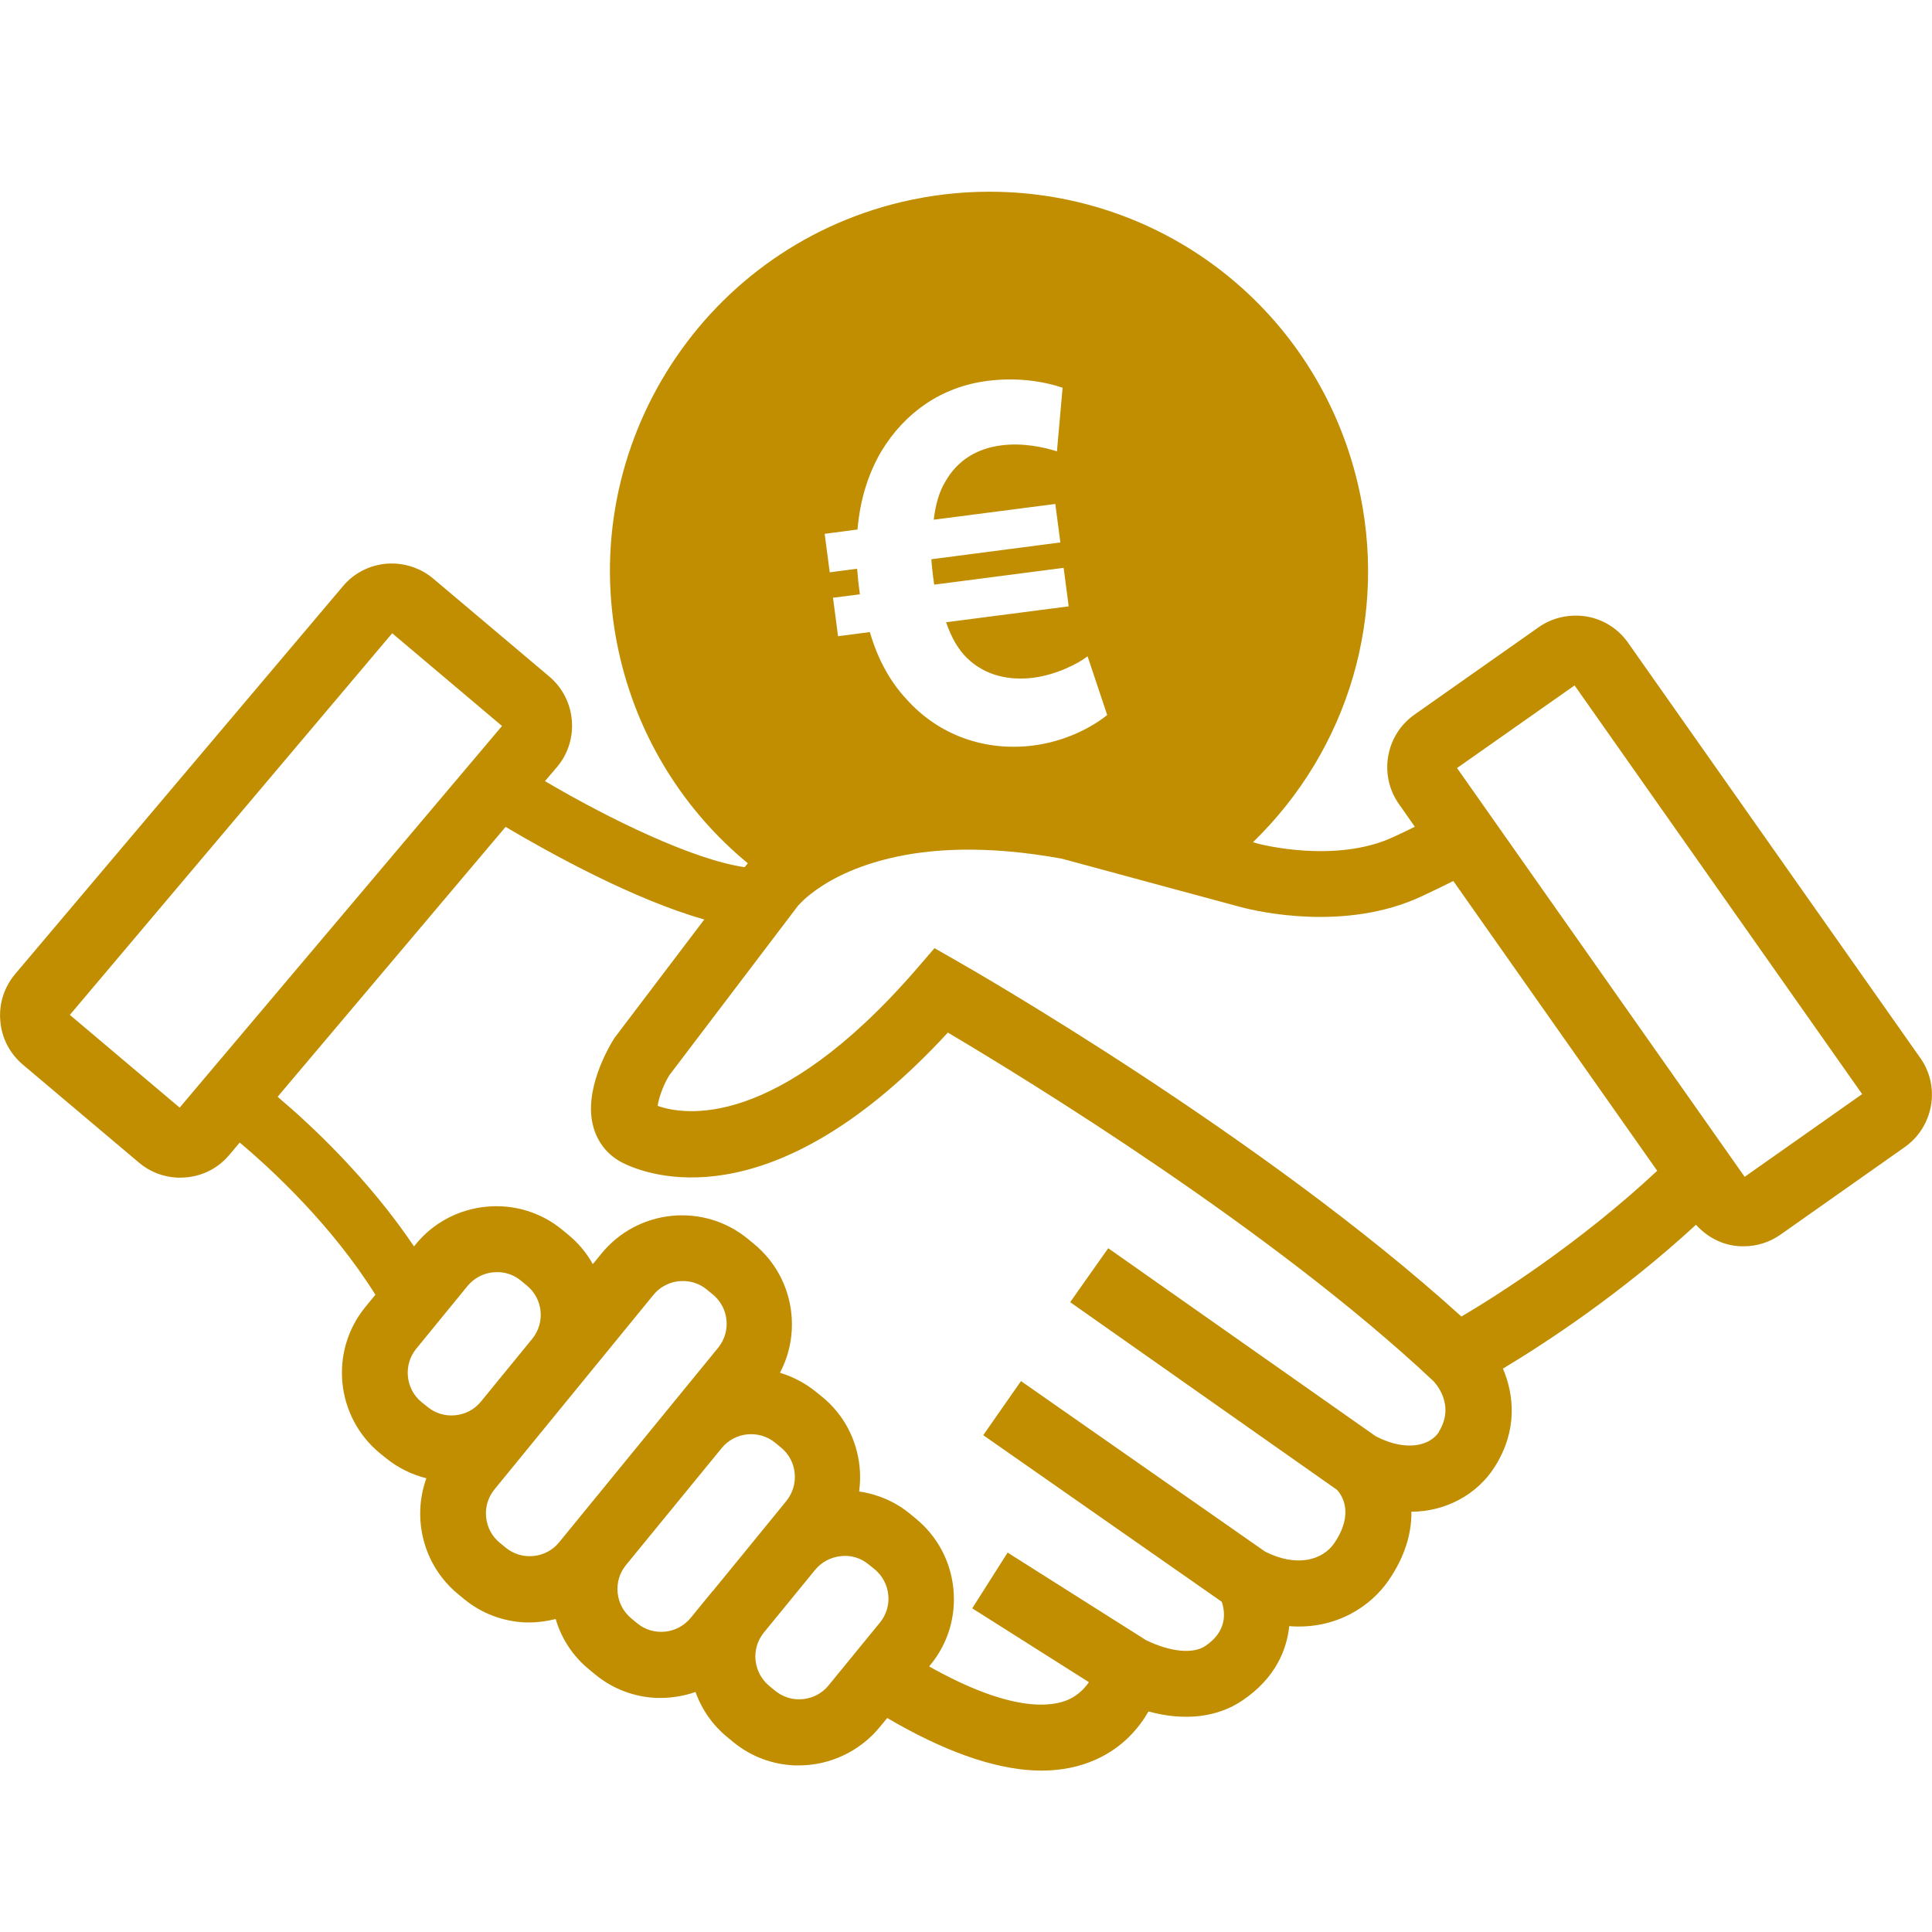 <?xml version="1.0" encoding="UTF-8"?> <svg xmlns="http://www.w3.org/2000/svg" id="a" data-name="Calque 1" viewBox="0 0 130 130"><g><path d="M35.45,86.5l-.4-.33c-.42-.35-.94-.54-1.49-.57-.04,0-.08,0-.12,0-.09,0-.17,0-.26.01-.68.07-1.29.4-1.72.92l-3.45,4.22c-.89,1.09-.73,2.7.36,3.6l.4.32c.53.43,1.18.63,1.88.56.68-.07,1.29-.39,1.72-.92l3.45-4.22c.89-1.09.73-2.7-.36-3.59Z" style="fill: none; stroke-width: 0px;"></path><path d="M47.95,87.11l-.4-.33c-.43-.35-.95-.55-1.5-.57-.04,0-.08,0-.12,0-.77,0-1.49.34-1.98.94l-10.69,13.08c-.43.53-.63,1.19-.56,1.87.07.68.4,1.29.92,1.72l.4.33c.53.43,1.19.63,1.87.56.68-.07,1.29-.4,1.72-.92l10.69-13.08c.89-1.09.73-2.7-.36-3.59Z" style="fill: none; stroke-width: 0px;"></path><rect x="2.44" y="53.73" width="33.62" height="9.67" transform="translate(-37.91 35.48) rotate(-49.81)" style="fill: none; stroke-width: 0px;"></rect><rect x="106.84" y="45.83" width="9.67" height="33.62" transform="translate(-15.71 75.67) rotate(-35.13)" style="fill: none; stroke-width: 0px;"></rect><path d="M52.53,97.41l-.4-.33c-1.09-.89-2.7-.72-3.59.37l-4.73,5.78-1.71,2.09c-.43.52-.62,1.19-.56,1.87.07.68.39,1.29.92,1.72l.4.33c.52.43,1.19.62,1.87.56.68-.07,1.29-.4,1.72-.92l1.48-1.81s0,0,0-.01l2.55-3.12,2.39-2.93c.89-1.09.73-2.7-.36-3.6Z" style="fill: none; stroke-width: 0px;"></path><path d="M63.81,69.46c-11.34,12.3-19.49,9.89-21.73,8.84-1.06-.5-1.79-1.34-2.11-2.44-.72-2.48,1.04-5.45,1.4-6.03l6.05-7.98c-4.68-1.32-10.26-4.38-13.37-6.23l-15.34,18.16c2.27,1.92,6.09,5.49,9.18,10.07l.11-.14c1.18-1.44,2.85-2.34,4.72-2.53,1.86-.19,3.68.36,5.13,1.54l.4.33c.69.56,1.24,1.24,1.67,1.99l.59-.72c1.18-1.45,2.86-2.35,4.72-2.53,1.87-.18,3.68.36,5.12,1.55l.4.33c1.44,1.18,2.34,2.85,2.53,4.71.14,1.39-.13,2.77-.77,3.97.86.26,1.68.68,2.42,1.28l.41.33c1.44,1.18,2.34,2.85,2.53,4.72.06.56.04,1.11-.03,1.66,1.25.18,2.42.68,3.41,1.49l.4.33c1.44,1.18,2.34,2.85,2.53,4.71.19,1.87-.36,3.69-1.54,5.13l-.09.11c5.49,3.09,8.21,2.76,9.38,2.23.64-.29,1.07-.73,1.37-1.17l-7.85-4.97,2.38-3.75,9.31,5.89c1.64.8,3.17.95,4,.39,1.46-.99,1.33-2.25,1.1-2.97l-16.05-11.21,2.54-3.64,16.42,11.47c2.18,1.12,3.9.54,4.65-.55,1.37-2,.53-3.23.21-3.59l-17.97-12.64,2.56-3.63,18.01,12.66c2.1,1.08,3.68.6,4.26-.32,1.18-1.87-.3-3.37-.37-3.43-10.85-10.19-27.28-20.25-32.66-23.44Z" style="fill: none; stroke-width: 0px;"></path><path d="M58.84,105.61l-.41-.33c-.53-.43-1.19-.63-1.86-.56-.69.07-1.3.4-1.73.92l-3.32,4.06-.13.16c-.43.52-.63,1.19-.56,1.87.07.68.39,1.29.92,1.72l.4.33c.53.43,1.19.63,1.87.56.68-.07,1.29-.4,1.72-.92l3.45-4.22c.43-.53.63-1.19.56-1.87-.07-.68-.4-1.29-.92-1.72Z" style="fill: none; stroke-width: 0px;"></path></g><g><rect x="2.44" y="53.73" width="33.62" height="9.67" transform="translate(-37.91 35.48) rotate(-49.81)" style="fill: none; stroke-width: 0px;"></rect><path d="M52.53,97.41l-.4-.33c-1.09-.89-2.7-.72-3.59.37l-4.73,5.78-1.71,2.09c-.43.52-.62,1.19-.56,1.87.07.68.39,1.29.92,1.72l.4.33c.52.43,1.19.62,1.87.56.68-.07,1.29-.4,1.72-.92l1.48-1.81s0,0,0-.01l2.55-3.12,2.39-2.93c.89-1.09.73-2.7-.36-3.6Z" style="fill: none; stroke-width: 0px;"></path><path d="M58.84,105.61l-.41-.33c-.53-.43-1.19-.63-1.86-.55-.69.07-1.3.4-1.73.92l-3.32,4.06-.13.16c-.43.52-.63,1.19-.56,1.87.07.68.39,1.29.92,1.72l.4.33c.53.43,1.19.63,1.87.56.68-.07,1.29-.4,1.72-.92l3.45-4.22c.43-.53.63-1.19.56-1.87-.07-.68-.4-1.29-.92-1.72Z" style="fill: none; stroke-width: 0px;"></path><path d="M47.95,87.11l-.4-.33c-.43-.35-.95-.55-1.5-.57-.04,0-.08,0-.12,0-.77,0-1.49.34-1.98.94l-10.69,13.08c-.43.53-.63,1.19-.56,1.87.07.68.4,1.29.92,1.72l.4.33c.53.43,1.19.63,1.87.56.68-.07,1.29-.4,1.72-.92l10.69-13.08c.89-1.09.73-2.7-.36-3.59Z" style="fill: none; stroke-width: 0px;"></path><path d="M35.45,86.5l-.4-.33c-.42-.35-.94-.54-1.49-.57-.04,0-.08,0-.12,0-.09,0-.17,0-.26.01-.68.07-1.29.4-1.72.92l-3.45,4.22c-.89,1.09-.73,2.7.36,3.6l.4.32c.53.43,1.18.63,1.88.56.68-.07,1.29-.39,1.72-.92l3.45-4.22c.89-1.09.73-2.7-.36-3.59Z" style="fill: none; stroke-width: 0px;"></path><path d="M63.81,69.46c-11.34,12.3-19.49,9.89-21.73,8.84-1.06-.5-1.79-1.34-2.11-2.44-.72-2.48,1.04-5.45,1.4-6.03l6.05-7.98c-4.68-1.32-10.26-4.38-13.37-6.23l-15.34,18.16c2.27,1.92,6.09,5.49,9.18,10.07l.11-.14c1.18-1.44,2.85-2.34,4.72-2.53,1.86-.19,3.68.36,5.13,1.54l.4.33c.69.56,1.24,1.24,1.67,1.99l.59-.72c1.18-1.45,2.86-2.35,4.72-2.53,1.87-.18,3.68.36,5.12,1.55l.4.33c1.44,1.18,2.34,2.85,2.53,4.71.14,1.39-.13,2.77-.77,3.97.86.26,1.68.68,2.42,1.28l.41.33c1.44,1.18,2.34,2.85,2.53,4.72.06.56.04,1.11-.03,1.66,1.25.18,2.42.68,3.41,1.49l.4.33c1.44,1.18,2.34,2.85,2.53,4.71.19,1.87-.36,3.69-1.54,5.13l-.09.11c5.49,3.09,8.21,2.76,9.38,2.23.64-.29,1.07-.73,1.37-1.17l-7.85-4.97,2.38-3.75,9.31,5.89c1.64.8,3.17.95,4,.39,1.46-.99,1.33-2.25,1.1-2.97l-16.05-11.21,2.54-3.64,16.42,11.47c2.18,1.12,3.9.54,4.65-.55,1.37-2,.53-3.23.21-3.59l-17.97-12.64,2.56-3.63,18.01,12.66c2.1,1.08,3.68.6,4.26-.32,1.18-1.87-.3-3.37-.37-3.43-10.85-10.19-27.28-20.25-32.66-23.44Z" style="fill: none; stroke-width: 0px;"></path><path d="M95.64,60.34c-5.1,2.38-11,1.02-12.13.72l-5.04-1.36-6.68-1.81-.39-.1c-5.09-.93-8.87-.67-11.61,0-2.67.65-4.35,1.68-5.26,2.4-.58.46-.85.79-.86.81l-8.64,11.38c-.46.75-.72,1.63-.78,2.05,1.74.62,7.98,1.7,17.44-9.23l1.19-1.38,1.59.91c.85.49,20.49,11.74,33.87,23.88,2.47-1.46,7.95-4.94,13.16-9.8l-13.72-19.5c-.57.29-1.26.63-2.15,1.04Z" style="fill: none; stroke-width: 0px;"></path><rect x="106.84" y="45.83" width="9.67" height="33.62" transform="translate(-15.71 75.67) rotate(-35.13)" style="fill: none; stroke-width: 0px;"></rect><path d="M129.22,71.2l-19.67-27.95c-.66-.94-1.65-1.57-2.8-1.77-1.16-.18-2.3.08-3.21.72l-8.37,5.89c-1.94,1.37-2.41,4.07-1.04,6.01l1.07,1.53c-.4.2-.87.43-1.44.69-3.91,1.82-9.03.47-9.1.45l-.35-.1c6.44-6.25,9.14-15.32,7.05-24.14-2.74-11.56-12.93-19.63-24.79-19.63-1.97,0-3.96.23-5.9.69-13.68,3.24-22.18,17.01-18.94,30.69,1.29,5.45,4.31,10.28,8.59,13.81-.1.12-.18.21-.2.24l-.02.02c-3.45-.5-9.09-3.23-13.43-5.79l.81-.95c1.53-1.81,1.3-4.54-.51-6.08l-7.81-6.59c-.87-.74-2.02-1.1-3.15-1.01-1.15.1-2.19.63-2.93,1.51L1.02,65.54c-.74.88-1.1,2-1,3.15.09,1.15.63,2.19,1.51,2.94l7.82,6.6c.73.62,1.63.97,2.59,1.01.07,0,.13,0,.2,0,1.28,0,2.47-.55,3.29-1.53l.7-.83c2.21,1.86,6.19,5.55,9.13,10.24l-.68.83c-2.44,2.99-1.99,7.4,1,9.85l.4.32c.81.66,1.73,1.1,2.71,1.35-.98,2.71-.21,5.87,2.14,7.8l.4.33c1.17.96,2.59,1.5,4.11,1.57h0c.1,0,.2,0,.3,0,.6,0,1.18-.09,1.75-.23.39,1.33,1.17,2.52,2.27,3.41l.4.33c1.17.96,2.59,1.5,4.1,1.57.1,0,.21,0,.31,0,.24,0,.48-.01.72-.04.56-.06,1.1-.18,1.61-.36.42,1.18,1.15,2.23,2.14,3.04l.4.33c1.17.96,2.59,1.5,4.11,1.57.1,0,.2,0,.31,0,2.09,0,4.1-.95,5.43-2.57l.51-.62c3.76,2.21,7.09,3.4,9.9,3.53h0c.16,0,.32.01.48.01,1.33,0,2.56-.25,3.65-.74,1.82-.81,2.92-2.14,3.55-3.24,2.4.66,4.63.41,6.32-.74,2.27-1.53,2.99-3.47,3.15-5,3.19.25,5.52-1.38,6.68-3.07,1.04-1.51,1.56-3.07,1.54-4.63,2.24,0,4.42-1.12,5.62-3.04,1.54-2.45,1.29-4.82.54-6.59,2.8-1.68,7.93-5.02,12.99-9.68.77.86,1.83,1.4,3.01,1.45.07,0,.13,0,.2,0,.89,0,1.74-.27,2.47-.78l8.36-5.89c.94-.66,1.57-1.66,1.77-2.79.2-1.14-.06-2.28-.72-3.22ZM80.06,58.79s-.06.04-.09.05c.03-.02.06-.04.09-.05ZM57.7,35.63c.17-2.03.74-3.81,1.62-5.29,1.57-2.58,4.02-4.31,7.11-4.71,2-.26,3.81.03,5.07.46l-.38,4.28c-.91-.29-2.32-.59-3.76-.4-1.58.2-2.95.98-3.78,2.49-.39.65-.64,1.53-.75,2.51l8.18-1.06.34,2.59-8.68,1.13c.02.37.07.77.11,1.13.03.22.05.37.08.58l8.71-1.13.34,2.59-8.25,1.07c.37,1.07.84,1.86,1.42,2.42,1.22,1.18,2.84,1.52,4.48,1.31,1.51-.2,2.99-.94,3.62-1.44l1.32,3.95c-1.03.84-2.84,1.78-4.95,2.05-3.22.42-6.37-.66-8.56-3.12-1.05-1.12-1.91-2.61-2.46-4.51l-2.14.28-.34-2.59,1.81-.23c-.02-.18-.05-.4-.08-.62-.05-.37-.06-.73-.11-1.1l-1.84.24-.34-2.59,2.2-.29ZM12.09,74.53l-7.39-6.24,21.69-25.68,7.39,6.24-21.7,25.69ZM30.65,95.23c-.7.07-1.35-.13-1.88-.56l-.4-.32c-1.09-.89-1.25-2.51-.36-3.6l3.45-4.22c.43-.52,1.04-.85,1.72-.92.09,0,.17-.01.26-.01.04,0,.08,0,.12,0,.55.02,1.06.22,1.49.57l.4.33c1.09.89,1.25,2.5.36,3.59l-3.45,4.22c-.43.53-1.04.85-1.72.92ZM37.62,103.78c-.43.53-1.04.85-1.72.92-.68.07-1.34-.13-1.87-.56l-.4-.33c-.53-.43-.85-1.04-.92-1.72-.07-.68.13-1.34.56-1.87l10.69-13.08c.49-.6,1.2-.94,1.98-.94.04,0,.08,0,.12,0,.55.02,1.07.22,1.5.57l.4.33c1.09.89,1.25,2.5.36,3.59l-10.69,13.08ZM47.95,107.05s0,0,0,.01l-1.48,1.81c-.43.52-1.04.85-1.72.92-.69.07-1.35-.13-1.87-.56l-.4-.33c-.52-.43-.85-1.04-.92-1.72-.07-.68.13-1.34.56-1.87l1.71-2.09,4.73-5.78c.89-1.09,2.5-1.25,3.59-.37l.4.33c1.09.89,1.25,2.5.36,3.6l-2.39,2.93-2.55,3.12ZM59.2,109.19l-3.45,4.22c-.43.53-1.04.85-1.72.92-.68.07-1.34-.13-1.87-.56l-.4-.33c-.52-.43-.85-1.04-.92-1.72-.07-.68.13-1.34.56-1.87l.13-.16,3.32-4.06c.43-.52,1.04-.85,1.73-.92.68-.08,1.33.12,1.86.55l.41.33c.52.43.85,1.04.92,1.72.07.68-.13,1.34-.56,1.87ZM96.84,96.33c-.58.92-2.16,1.4-4.26.32l-18.01-12.66-2.56,3.63,17.97,12.64c.32.36,1.16,1.59-.21,3.59-.75,1.09-2.47,1.66-4.65.55l-16.42-11.47-2.54,3.64,16.05,11.21c.24.72.37,1.98-1.1,2.97-.83.56-2.36.41-4-.39l-9.31-5.89-2.38,3.75,7.85,4.97c-.3.43-.73.88-1.37,1.17-1.17.52-3.89.86-9.38-2.23l.09-.11c1.18-1.44,1.73-3.26,1.54-5.13-.19-1.86-1.09-3.53-2.53-4.71l-.4-.33c-.99-.81-2.16-1.31-3.41-1.49.07-.54.09-1.1.03-1.66-.19-1.86-1.08-3.54-2.53-4.72l-.41-.33c-.74-.6-1.56-1.02-2.42-1.28.64-1.21.91-2.58.77-3.97-.19-1.86-1.09-3.53-2.53-4.71l-.4-.33c-1.44-1.18-3.26-1.73-5.12-1.55-1.86.19-3.54,1.09-4.72,2.53l-.59.72c-.42-.75-.98-1.43-1.67-1.99l-.4-.33c-1.44-1.18-3.27-1.73-5.13-1.54-1.86.19-3.54,1.08-4.72,2.53l-.11.14c-3.09-4.58-6.91-8.15-9.18-10.07l15.34-18.16c3.11,1.84,8.69,4.91,13.37,6.23l-6.05,7.98c-.36.57-2.13,3.55-1.4,6.03.32,1.1,1.05,1.95,2.11,2.44,2.24,1.04,10.39,3.46,21.73-8.84,5.38,3.19,21.81,13.25,32.66,23.44.06.06,1.54,1.56.37,3.43ZM98.34,88.59c-13.38-12.14-33.02-23.4-33.87-23.88l-1.59-.91-1.19,1.38c-9.46,10.93-15.7,9.85-17.44,9.23.06-.42.32-1.3.78-2.05l8.64-11.38s.28-.35.86-.81c.91-.72,2.58-1.75,5.26-2.4,2.74-.67,6.52-.92,11.61,0l.39.1,6.68,1.81,5.04,1.36c1.13.3,7.03,1.66,12.13-.72.88-.41,1.58-.75,2.15-1.04l13.72,19.5c-5.21,4.86-10.69,8.34-13.16,9.8ZM117.39,79.18l-19.35-27.5,7.91-5.56,19.35,27.5-7.91,5.57Z" style="fill: #c08e00; stroke-width: 0px;"></path></g></svg> 